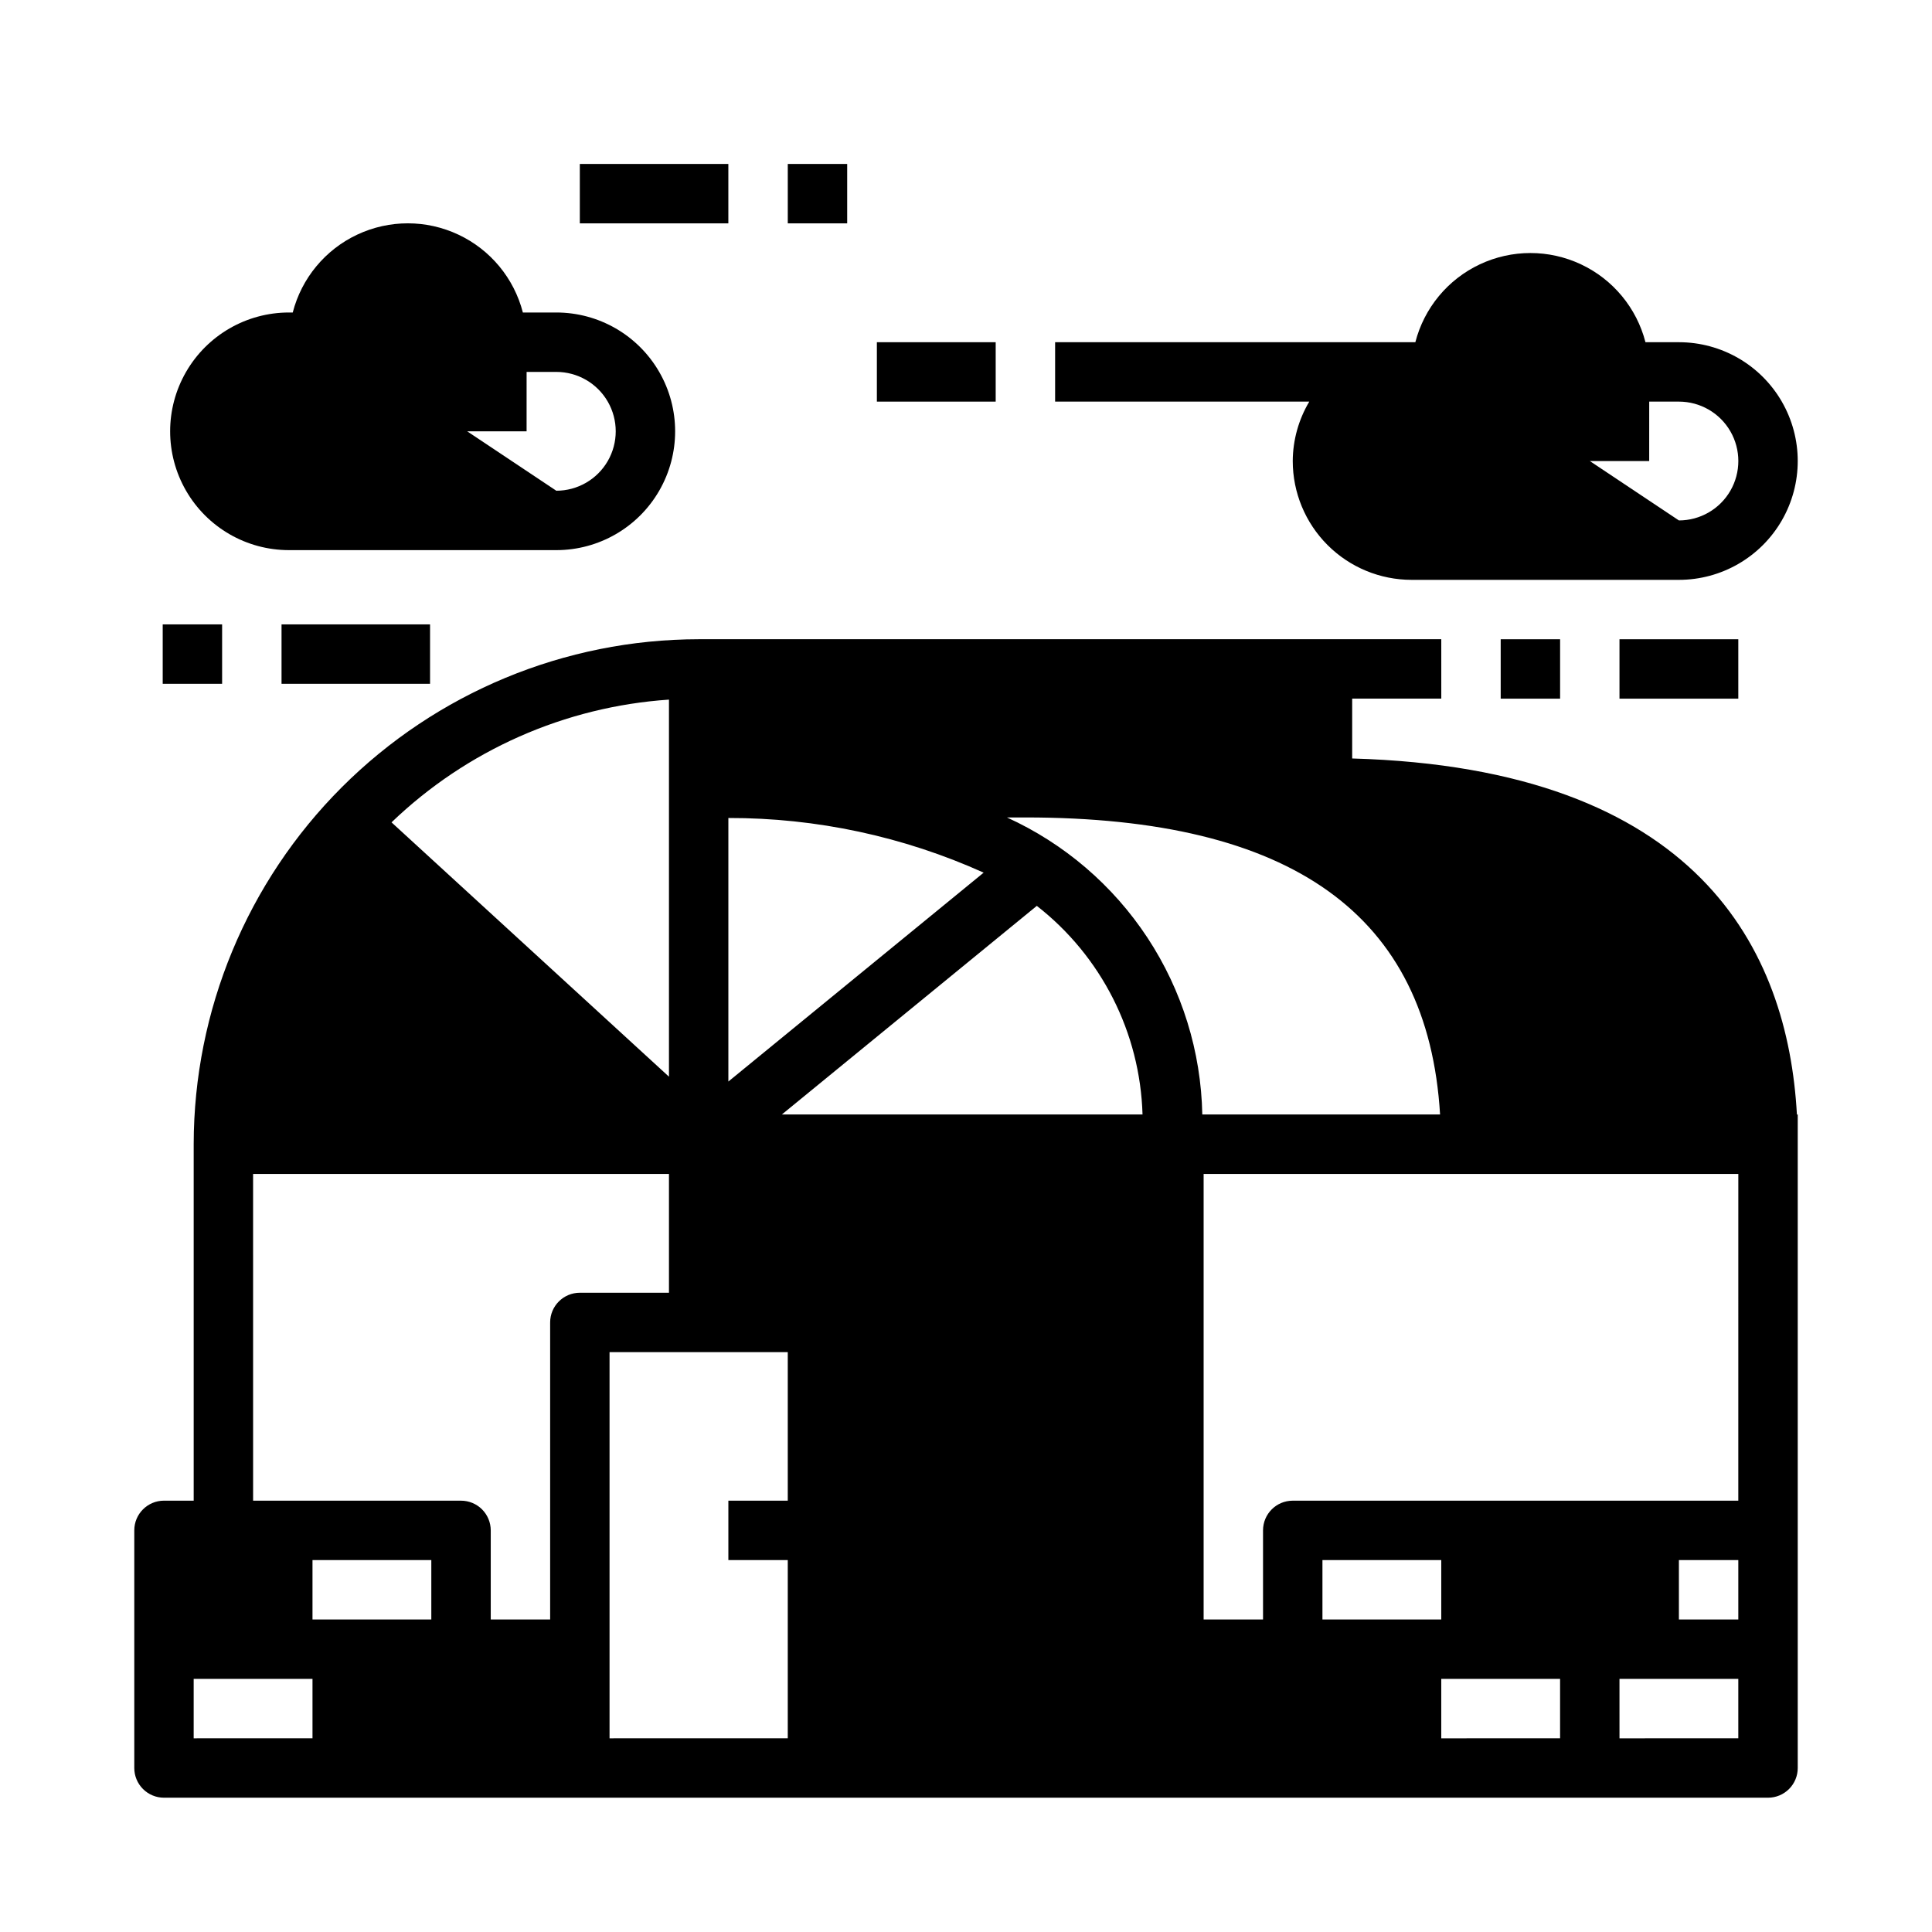 <?xml version="1.0" encoding="UTF-8"?>
<!-- Uploaded to: SVG Repo, www.svgrepo.com, Generator: SVG Repo Mixer Tools -->
<svg fill="#000000" width="800px" height="800px" version="1.1" viewBox="144 144 512 512" xmlns="http://www.w3.org/2000/svg">
 <g>
  <path d="m502.34 345v-15.855h23.617l-0.004-15.742h-196.8c-35.477 0.039-69.496 14.152-94.582 39.238-25.09 25.09-39.199 59.105-39.242 94.586v94.465h-7.871c-4.348 0-7.871 3.523-7.871 7.871v62.977c0 2.09 0.828 4.09 2.305 5.566 1.477 1.477 3.481 2.305 5.566 2.305h425.09c2.09 0 4.09-0.828 5.566-2.305s2.305-3.477 2.305-5.566v-173.18h-0.219c-2.41-43.621-26.074-91.773-117.86-94.355zm-193.43 94.355h-97.453m235.33 0h-95.594l67.574-55.293c17.105 13.34 27.375 33.609 28.016 55.293zm-42.109-64.094-67.652 55.355v-69.84c23.324-0.043 46.387 4.894 67.652 14.484zm57.945 64.094c-0.328-16.668-5.363-32.906-14.523-46.836-9.164-13.926-22.078-24.98-37.25-31.887h4.894c70.707 0 106.69 25.812 109.89 78.719zm-141.34-86.594v76.57l-73.523-67.398c19.926-19.145 45.957-30.66 73.523-32.527zm-110.21 102.34h110.21v31.488h-23.613c-4.348 0-7.875 3.523-7.875 7.871v78.723h-15.742v-23.617c0-2.086-0.832-4.09-2.305-5.566-1.477-1.477-3.481-2.305-5.566-2.305h-55.105zm23.617 118.08h-7.875v-15.746h31.488v15.742zm-39.363 15.742h31.488v15.742l-31.488 0.004zm149.57 15.742-39.359 0.004v-102.34h47.23v39.359h-15.742v15.742h15.742v47.23zm244.03-47.23h15.742v15.742l-15.742 0.004zm-62.977 15.742-31.488 0.004v-15.746h31.488zm0 15.742h31.488v15.742l-31.488 0.008zm47.23 0h31.488v15.742l-31.484 0.008zm31.488-47.23-118.08 0.004c-4.348 0-7.871 3.523-7.871 7.871v23.617h-15.742v-118.08h141.7z"/>
  <path d="m220.58 289.79h70.848c11.25 0 21.645-6 27.27-15.742s5.625-21.746 0-31.488c-5.625-9.742-16.02-15.746-27.27-15.746h-8.863c-2.34-9.082-8.605-16.648-17.094-20.637-8.484-3.992-18.309-3.992-26.797 0-8.488 3.988-14.754 11.555-17.094 20.637h-1c-11.25 0-21.645 6.004-27.27 15.746-5.625 9.742-5.625 21.746 0 31.488s16.02 15.742 27.27 15.742zm47.23-31.488h15.742l0.004-15.742h7.871c5.625 0 10.824 3 13.637 7.871 2.812 4.871 2.812 10.875 0 15.746-2.812 4.871-8.012 7.871-13.637 7.871z"/>
  <path d="m218.61 309.47h39.359v15.742h-39.359z"/>
  <path d="m187.12 309.47h15.742v15.742h-15.742z"/>
  <path d="m297.66 187.45h39.359v15.742h-39.359z"/>
  <path d="m352.77 187.45h15.742v15.742h-15.742z"/>
  <path d="m588.93 234.69h-8.863c-2.34-9.082-8.605-16.648-17.094-20.641-8.484-3.992-18.309-3.992-26.797 0s-14.754 11.559-17.094 20.641h-95.465v15.742h67.355c-2.836 4.766-4.348 10.199-4.379 15.746 0 8.348 3.32 16.359 9.223 22.266 5.906 5.902 13.914 9.223 22.266 9.223h70.848c11.25 0 21.645-6.004 27.27-15.746 5.625-9.742 5.625-21.746 0-31.488-5.625-9.742-16.02-15.742-27.27-15.742zm-23.617 31.488h15.742l0.004-15.746h7.871c5.625 0 10.824 3 13.637 7.871 2.812 4.871 2.812 10.875 0 15.746s-8.012 7.871-13.637 7.871"/>
  <path d="m573.18 313.41h31.488v15.742h-31.488z"/>
  <path d="m376.38 234.69h31.488v15.742h-31.488z"/>
  <path d="m541.7 313.41h15.742v15.742h-15.742z"/>
 </g>
</svg>